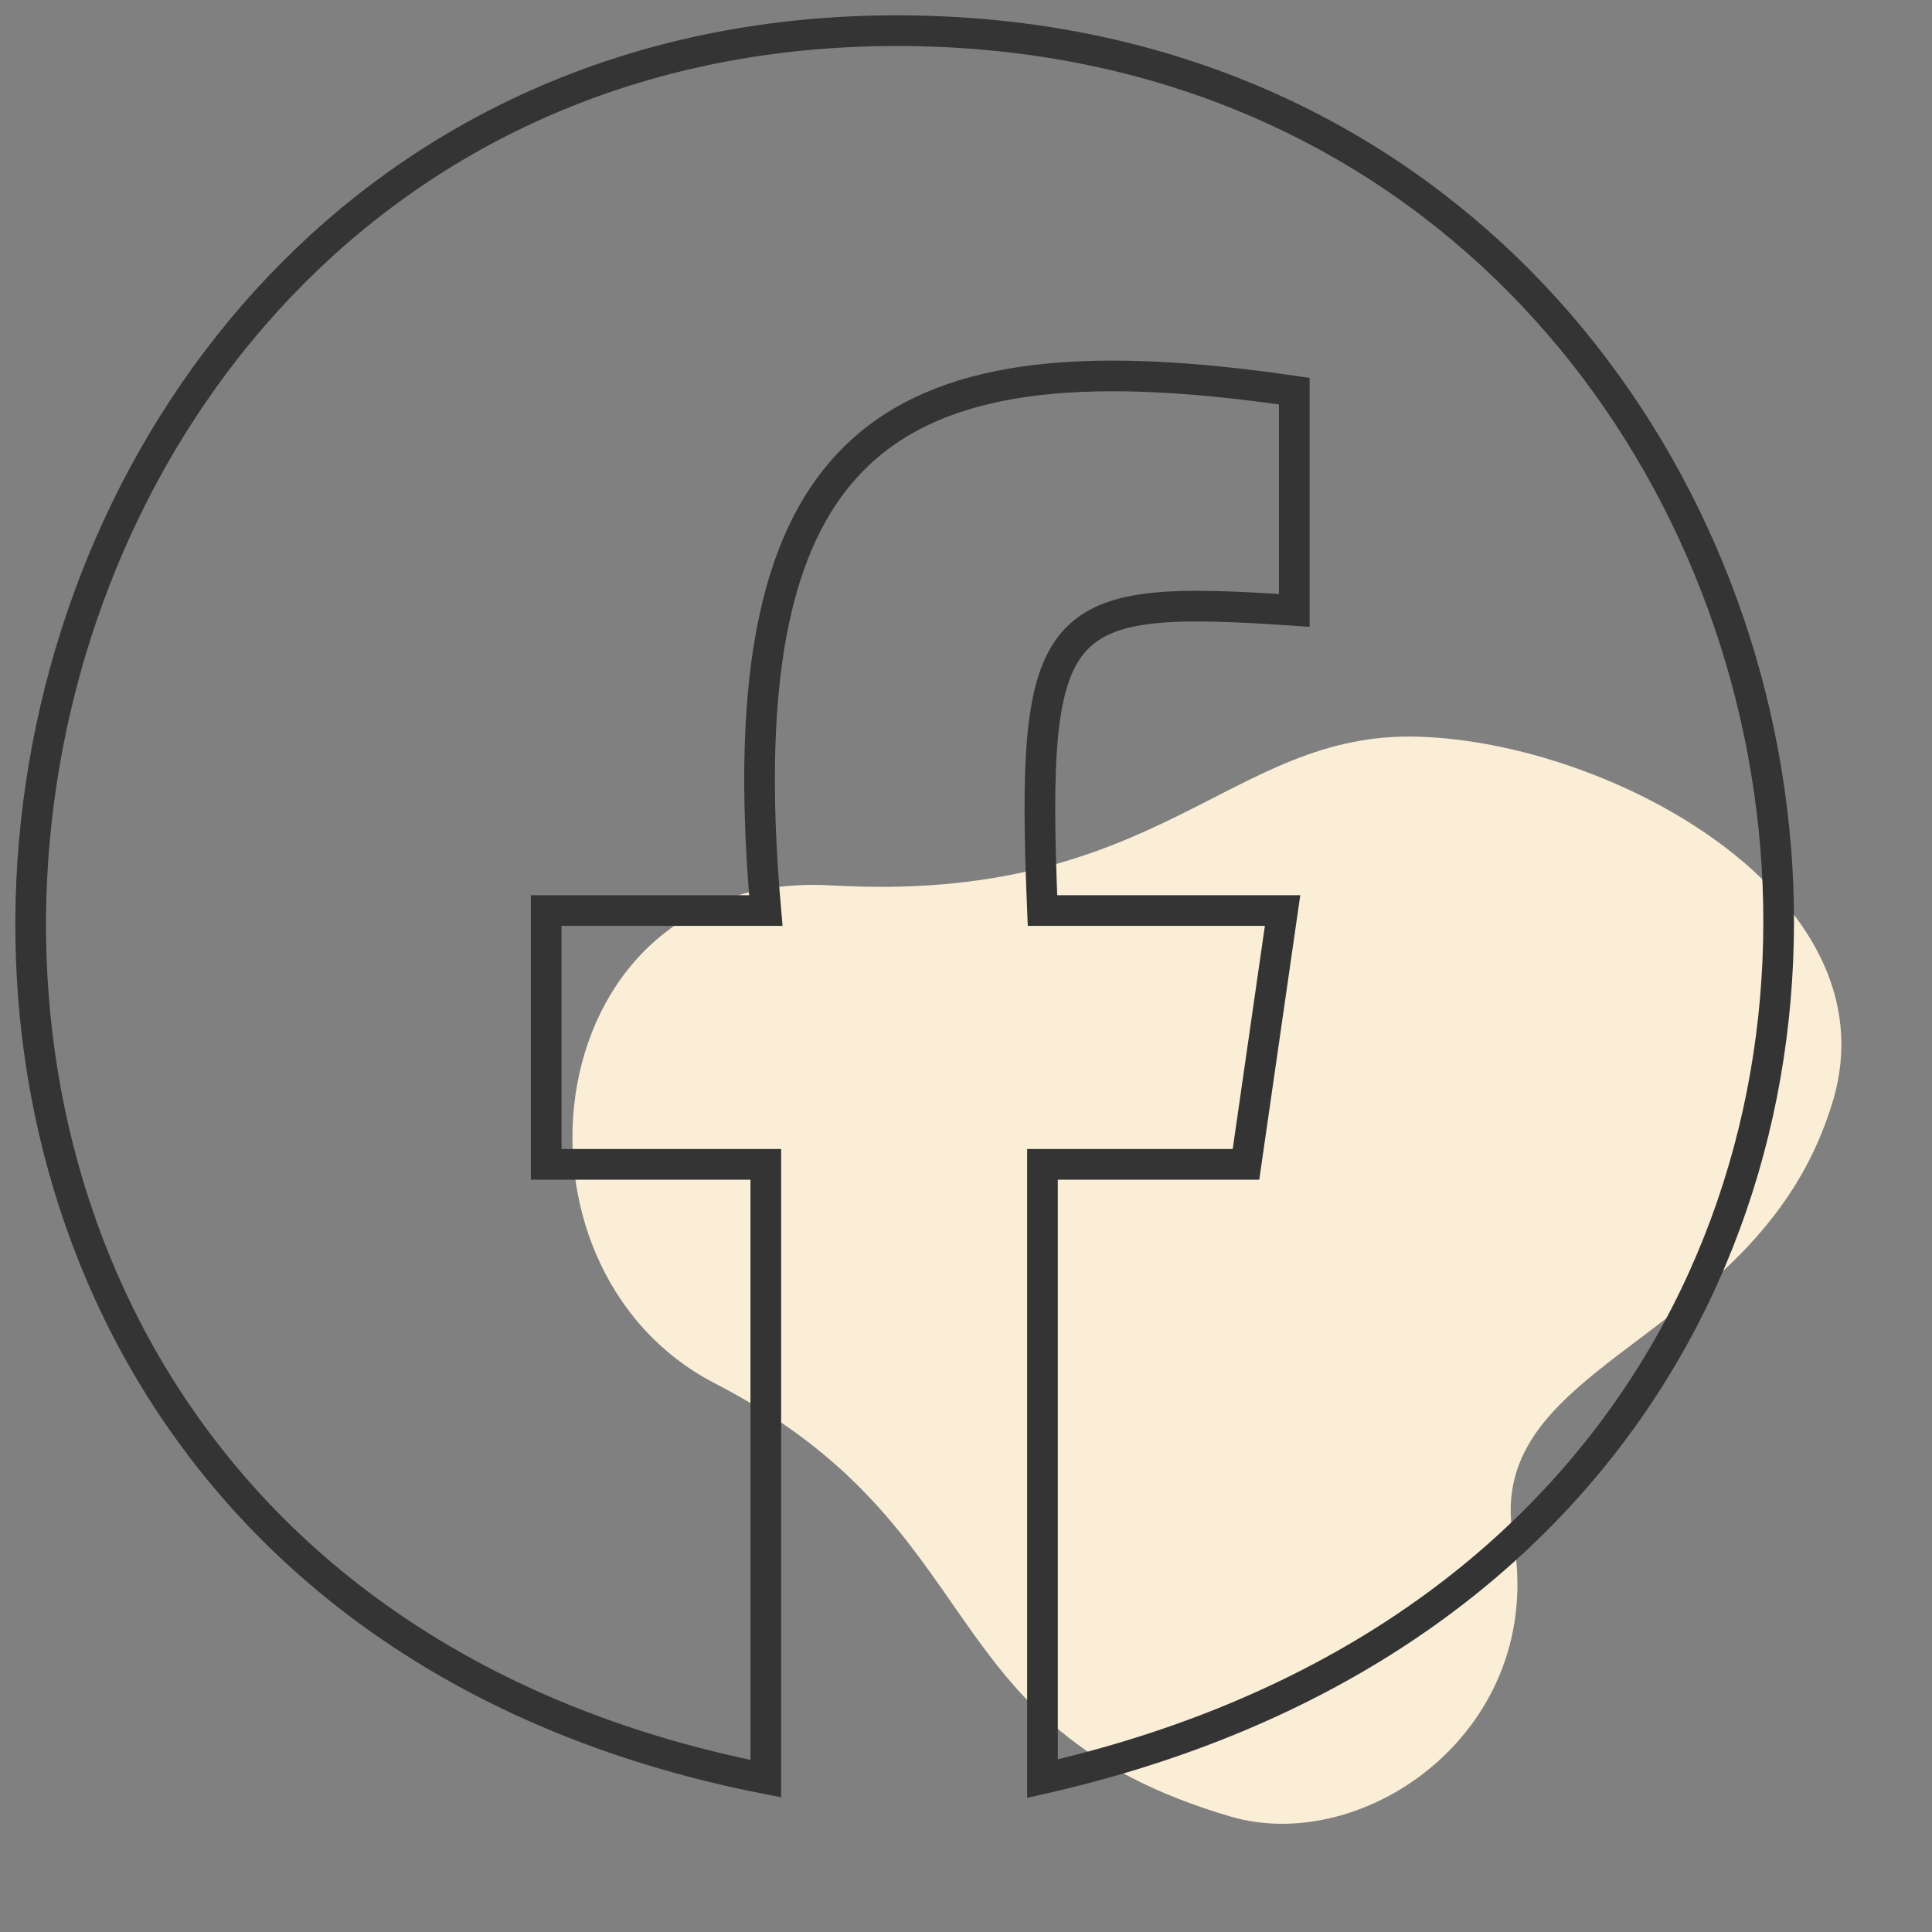 <?xml version="1.0" encoding="UTF-8"?> <svg xmlns="http://www.w3.org/2000/svg" width="63" height="63" viewBox="0 0 63 63" fill="none"><rect x="0" y="0" width="63" height="63" fill="#808080" stroke="none"/> <path d="M40.121 59.234C44.521 60.53 50.459 56.383 49.345 50.159C48.293 44.283 57.441 43.8 59.777 35.872C61.73 29.241 52.595 24.207 46.236 24.022C40.065 23.842 37.867 29.488 27.119 28.872C17.456 28.318 15.925 41.297 23.317 45.112C32.531 49.868 30.175 56.304 40.121 59.234Z" fill="#FAEED7"></path> <path d="M42.205 19.904V12.755C29.244 10.86 23.587 13.955 24.972 29.692H17.811V37.968H24.972V58C-11.07 50.923 -3.862 1 29.244 1C62.351 1 70.633 49.676 33.994 58V37.968H40.63L41.823 29.692H33.994C33.589 19.904 34.376 19.376 42.205 19.904Z" stroke="#343434"></path> </svg> 